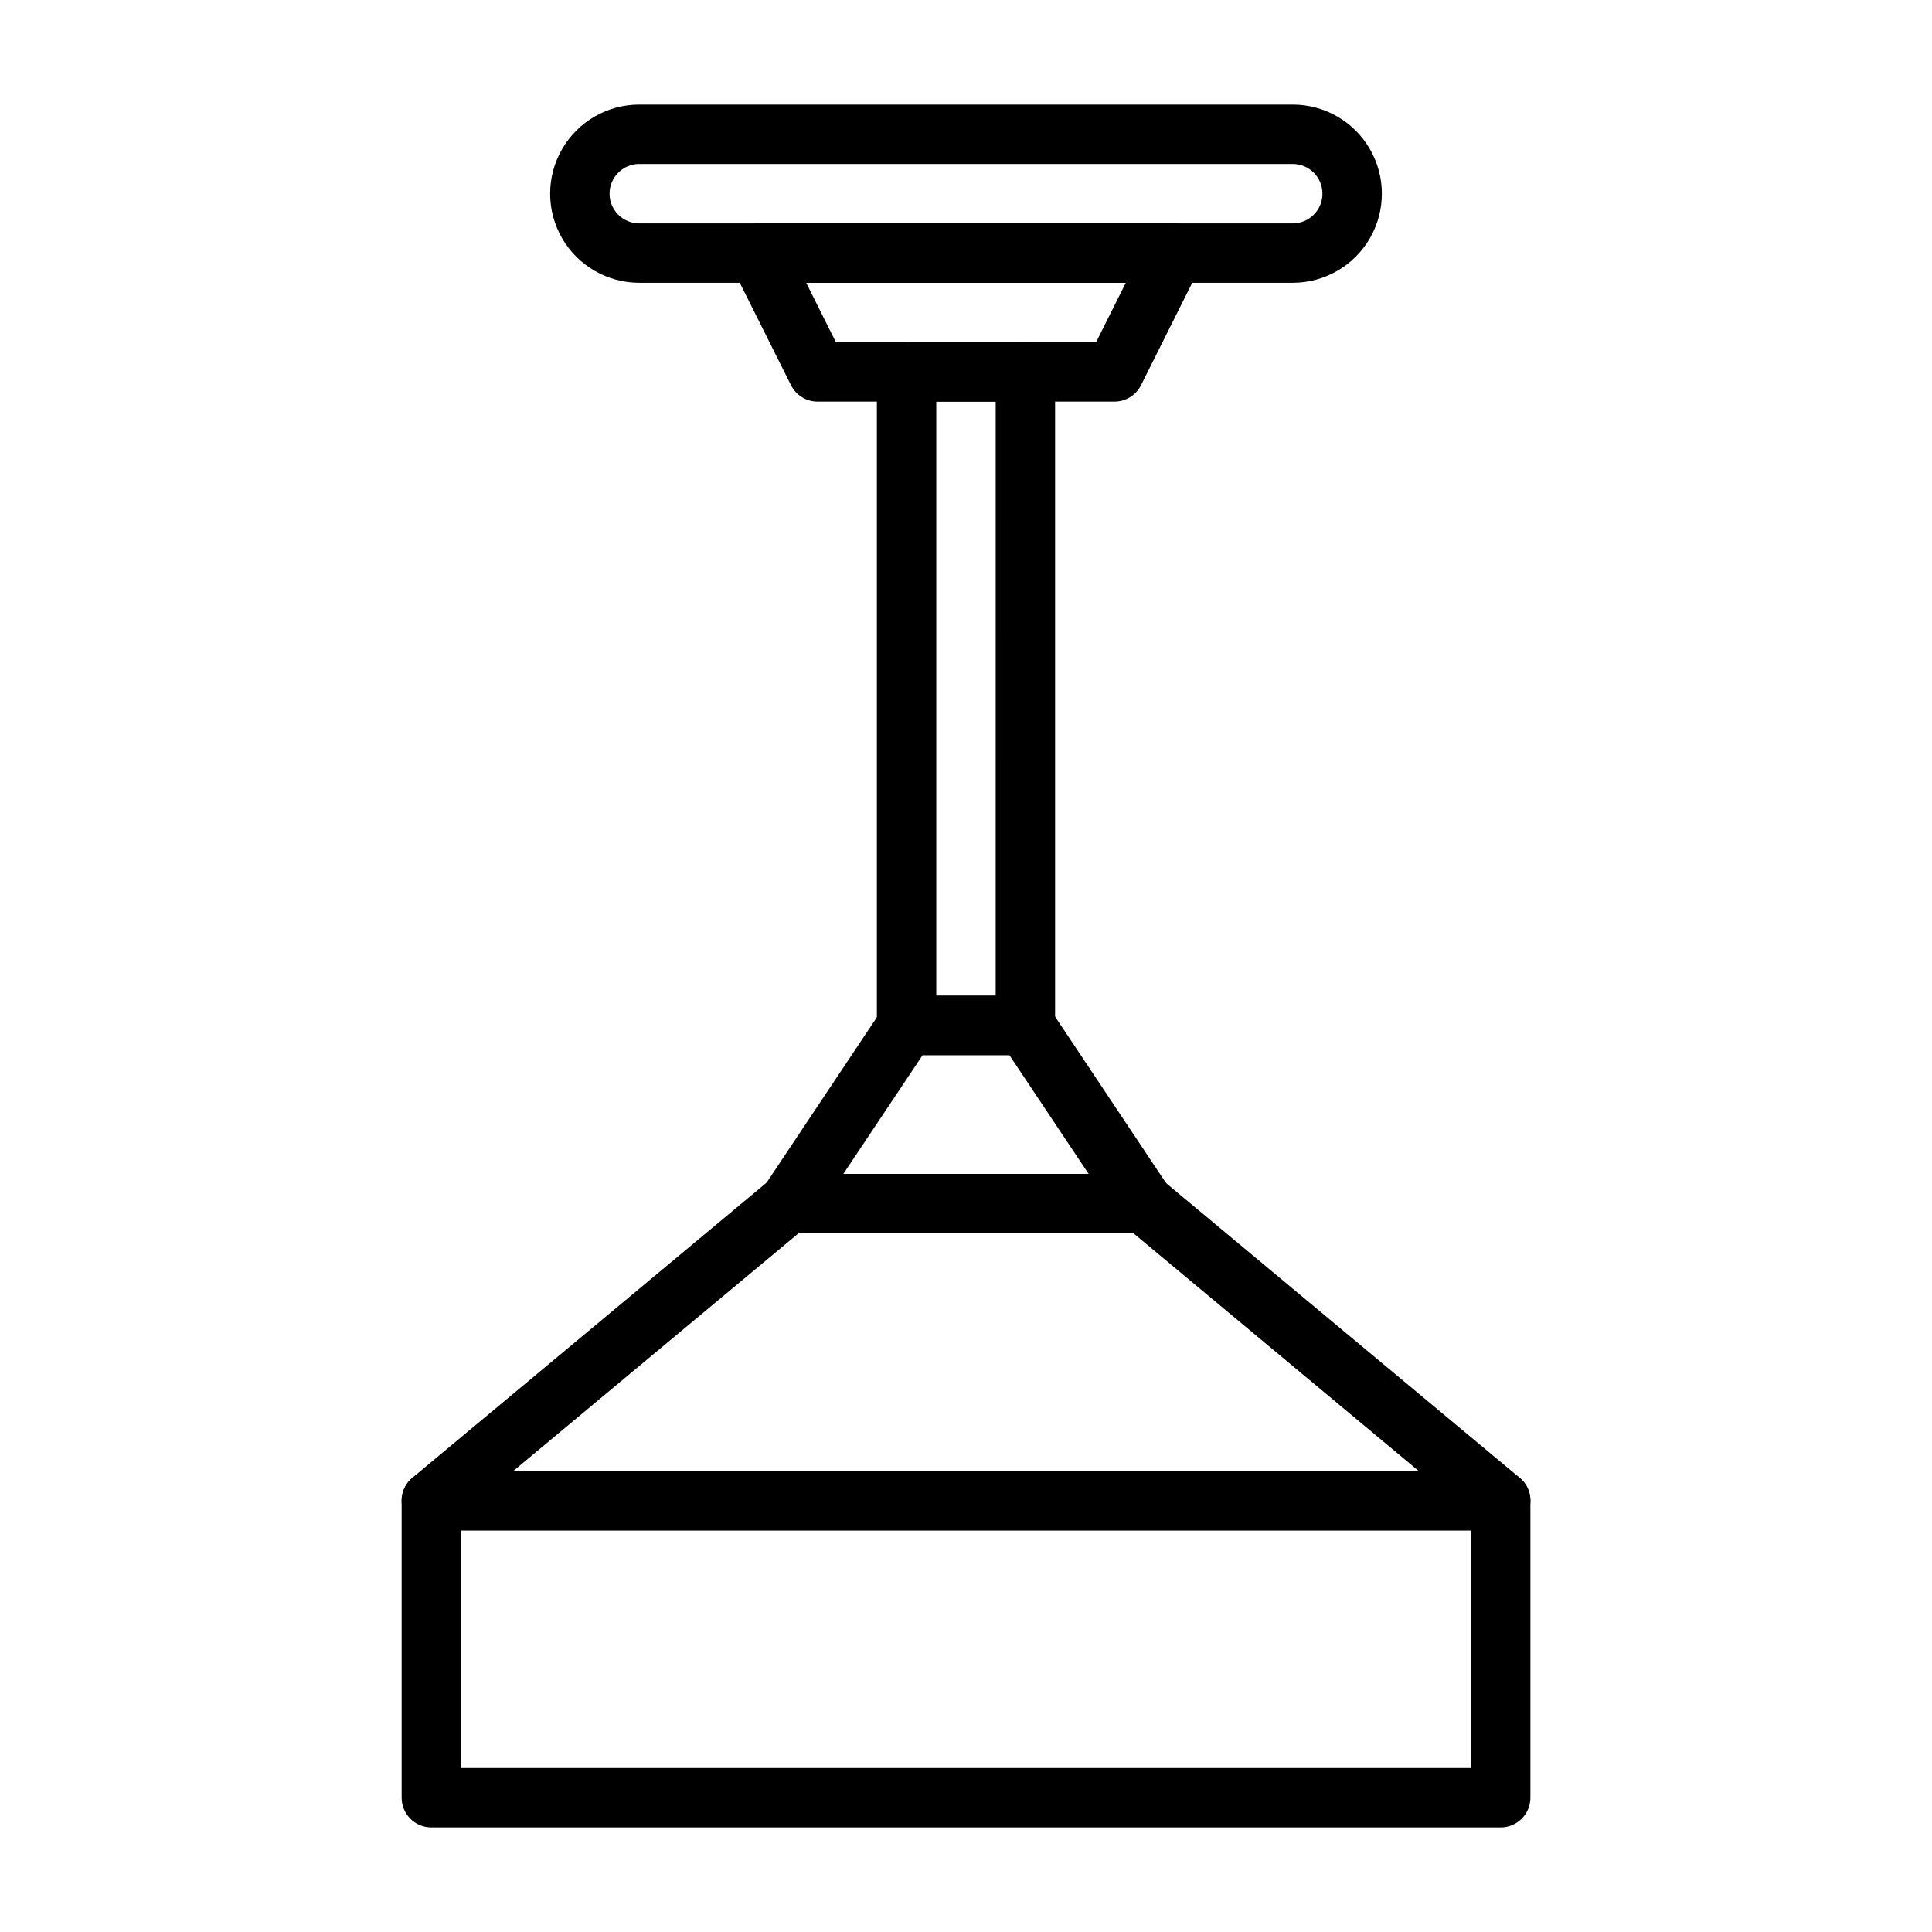 <?xml version="1.0" encoding="UTF-8"?>
<!-- Uploaded to: ICON Repo, www.svgrepo.com, Generator: ICON Repo Mixer Tools -->
<svg fill="#000000" width="800px" height="800px" version="1.1" viewBox="144 144 512 512" xmlns="http://www.w3.org/2000/svg">
 <g>
  <path d="m486.59 218.94h-173.18c-8.438 0-16.234-4.5-20.453-11.809-4.219-7.305-4.219-16.309 0-23.613 4.219-7.309 12.016-11.809 20.453-11.809h173.18c8.438 0 16.234 4.5 20.453 11.809 4.219 7.305 4.219 16.309 0 23.613-4.219 7.309-12.016 11.809-20.453 11.809zm-173.18-31.488c-4.348 0-7.871 3.523-7.871 7.871 0 4.348 3.523 7.875 7.871 7.875h173.18c4.348 0 7.871-3.527 7.871-7.875 0-4.348-3.523-7.871-7.871-7.871z"/>
  <path d="m415.74 423.61h-31.488c-4.348 0-7.871-3.523-7.871-7.871v-173.18c0-4.348 3.523-7.871 7.871-7.871h31.488c2.09 0 4.09 0.828 5.566 2.305 1.477 1.477 2.305 3.477 2.305 5.566v173.18c0 2.09-0.828 4.09-2.305 5.566-1.477 1.477-3.477 2.305-5.566 2.305zm-23.617-15.742h15.742l0.004-157.44h-15.746z"/>
  <path d="m541.7 628.29h-283.39c-4.348 0-7.871-3.527-7.871-7.875v-78.719c0-4.348 3.523-7.871 7.871-7.871h283.39c2.086 0 4.09 0.828 5.566 2.305 1.477 1.477 2.305 3.477 2.305 5.566v78.719c0 2.09-0.828 4.09-2.305 5.566-1.477 1.477-3.481 2.309-5.566 2.309zm-275.52-15.746h267.65v-62.977h-267.65z"/>
  <path d="m447.23 470.85h-94.465c-2.902-0.008-5.562-1.613-6.926-4.172-1.289-2.508-1.137-5.508 0.395-7.875l31.488-47.23h-0.004c1.414-2.258 3.871-3.652 6.535-3.699h31.488c2.633 0.012 5.086 1.344 6.535 3.543l31.488 47.23c1.527 2.363 1.68 5.367 0.391 7.871-1.32 2.625-3.988 4.293-6.926 4.332zm-79.742-15.746h65.023l-21.02-31.488h-22.988z"/>
  <path d="m541.7 549.57h-283.39c-3.312 0-6.273-2.078-7.398-5.195-1.133-3.117-0.188-6.613 2.363-8.738l94.465-78.719h-0.004c1.418-1.176 3.199-1.816 5.039-1.812h94.465c1.84-0.004 3.621 0.637 5.039 1.812l94.465 78.719c2.551 2.125 3.492 5.621 2.359 8.738-1.125 3.117-4.086 5.195-7.398 5.195zm-261.67-15.742h239.94l-75.57-62.977h-88.797z"/>
  <path d="m439.36 250.43h-78.723c-2.961-0.008-5.672-1.684-7.004-4.328l-15.742-31.488h-0.004c-1.227-2.438-1.105-5.336 0.324-7.66 1.426-2.328 3.953-3.746 6.684-3.754h110.21c2.731 0.008 5.258 1.426 6.688 3.754 1.426 2.324 1.547 5.223 0.32 7.66l-15.742 31.488h-0.004c-1.332 2.644-4.039 4.32-7.004 4.328zm-73.84-15.742h68.957l7.871-15.742-84.699-0.004z"/>
 </g>
</svg>